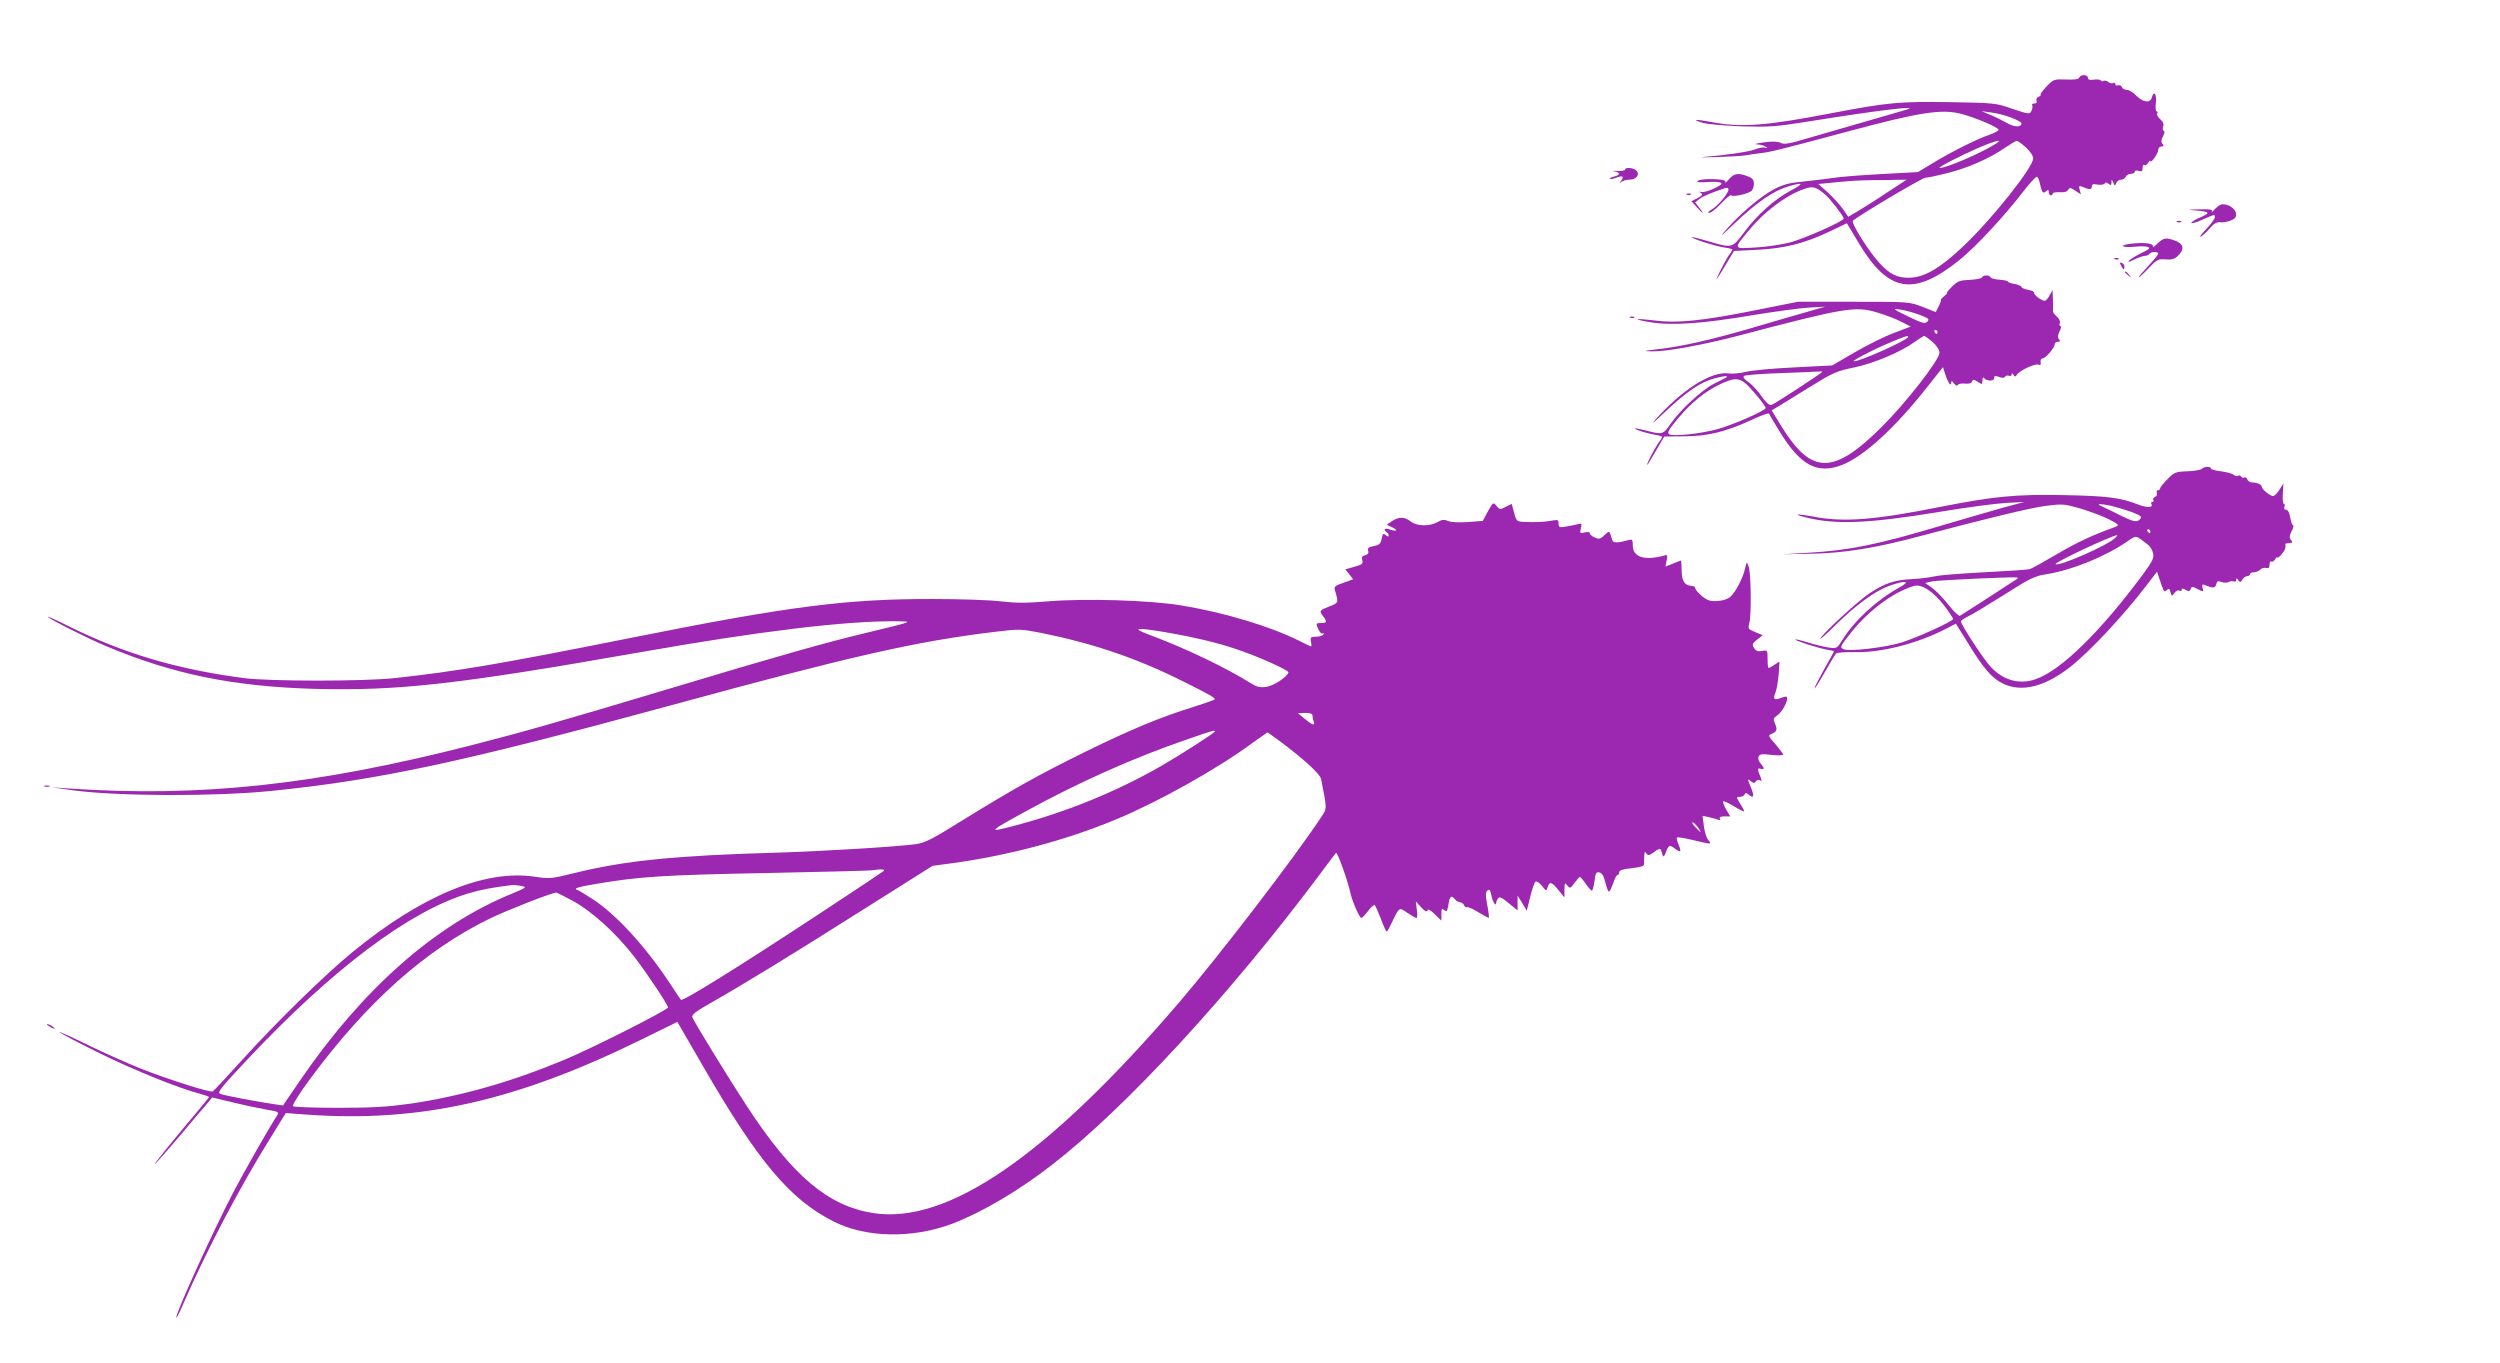 <?xml version="1.0" standalone="no"?>
<!DOCTYPE svg PUBLIC "-//W3C//DTD SVG 20010904//EN"
 "http://www.w3.org/TR/2001/REC-SVG-20010904/DTD/svg10.dtd">
<svg version="1.0" xmlns="http://www.w3.org/2000/svg"
 width="1280pt" height="698pt" viewBox="0 0 1280 698"
 preserveAspectRatio="xMidYMid meet">
<g transform="translate(0,698) scale(0.1,-0.1)"
fill="#9c27b0" stroke="none">
<path d="M10646 6583 c-4 -9 -24 -12 -68 -10 -61 2 -64 1 -99 -35 -20 -21 -34
-40 -31 -43 3 -2 -2 -7 -11 -11 -9 -3 -13 -12 -10 -20 3 -9 -1 -14 -12 -14 -9
0 -13 -4 -10 -10 3 -5 1 -18 -4 -28 -9 -18 -14 -17 -98 11 -86 30 -93 30 -318
34 -258 4 -318 -1 -610 -57 -332 -64 -462 -74 -611 -45 -86 16 -108 14 -42 -5
24 -6 113 -14 198 -17 135 -4 176 -1 320 22 371 60 603 88 520 63 -44 -13
-485 -140 -564 -163 -45 -12 -65 -14 -80 -6 -14 7 -43 8 -86 2 -36 -5 -51 -9
-35 -10 17 -1 37 -6 45 -12 13 -9 12 -10 -2 -5 -10 3 -32 -1 -50 -8 -30 -13
-148 -30 -268 -40 -25 -2 9 -2 75 0 66 2 131 6 145 9 14 3 48 8 75 11 52 6 84
14 439 109 375 101 489 119 591 91 72 -19 189 -69 188 -81 -1 -5 -23 -17 -50
-26 -61 -21 -196 -88 -290 -146 l-73 -44 -183 -10 c-100 -5 -213 -14 -252 -20
-38 -6 -109 -14 -157 -19 -67 -6 -99 -15 -145 -39 -69 -37 -171 -123 -244
-206 -41 -46 -31 -38 43 32 110 105 198 166 272 188 81 24 86 17 14 -21 -83
-45 -172 -124 -239 -215 -60 -80 -60 -80 -180 -45 -46 14 -85 23 -87 22 -6 -6
118 -46 161 -52 26 -4 47 -9 47 -11 0 -3 -8 -17 -19 -31 -10 -15 -30 -52 -45
-82 -30 -62 -23 -54 33 40 l39 65 118 6 c141 7 241 32 370 93 l90 43 60 -100
c152 -255 281 -277 517 -88 86 70 229 224 329 354 32 42 63 75 68 72 5 -3 12
-20 15 -38 10 -44 15 -50 31 -36 11 9 14 8 14 -5 0 -9 5 -16 10 -16 6 0 10 4
10 9 0 5 16 8 35 7 23 -2 38 2 44 12 7 12 12 12 36 -4 l29 -19 -6 23 c-5 19
-3 22 10 17 40 -17 52 -17 52 -1 0 13 7 15 29 11 17 -3 33 0 36 5 5 8 11 7 21
-1 11 -9 14 -8 15 7 0 18 1 18 9 -1 7 -18 8 -19 15 -2 4 9 15 17 25 17 10 0
20 7 24 15 3 8 15 15 26 15 11 0 20 5 20 11 0 6 9 8 20 4 16 -5 20 -2 20 15 0
12 4 19 9 15 6 -3 14 3 20 12 6 10 11 14 11 9 0 -17 40 37 40 56 0 10 7 18 16
18 12 0 14 3 6 13 -8 9 -7 20 3 40 8 16 10 27 4 27 -6 0 -7 9 -4 21 5 14 0 26
-15 39 -12 10 -19 24 -15 29 3 6 2 11 -3 11 -5 0 -7 20 -4 45 5 45 -11 64 -21
25 -8 -29 -44 -25 -79 10 -16 17 -38 30 -49 30 -11 0 -22 6 -25 14 -3 8 -12
12 -20 9 -8 -3 -14 0 -14 7 0 6 -5 8 -10 5 -6 -4 -17 -1 -25 5 -8 6 -19 9 -24
6 -5 -4 -12 -3 -15 2 -3 5 -19 7 -36 4 -21 -3 -30 0 -30 10 0 17 -38 18 -44 1z
m-349 -205 c29 -11 53 -24 53 -29 0 -22 -36 -21 -74 1 -23 13 -61 32 -86 42
l-45 19 50 -7 c27 -3 73 -15 102 -26z m-85 -138 c-80 -49 -249 -121 -281 -120
-14 1 111 65 194 101 97 42 140 51 87 19z m161 -15 c21 -19 37 -43 37 -56 0
-45 -206 -305 -356 -448 -122 -116 -203 -163 -282 -163 -59 0 -95 17 -148 74
-52 55 -149 208 -137 218 30 27 355 220 371 220 11 0 62 11 114 24 106 27 217
76 293 129 28 19 55 35 60 36 6 0 27 -15 48 -34z m-715 -233 c-56 -38 -124
-80 -149 -95 l-46 -27 -28 41 c-16 22 -51 60 -77 84 l-48 43 62 6 c35 3 79 8
98 9 19 2 93 5 163 5 l129 2 -104 -68z m-312 -9 c25 -21 94 -111 94 -122 0
-13 -191 -98 -270 -121 -41 -11 -122 -24 -179 -27 -121 -7 -119 -12 -28 98 67
80 172 161 252 193 64 26 78 24 131 -21z"/>
<path d="M8320 6111 c0 -5 -19 -7 -42 -6 -24 1 -31 0 -15 -2 34 -5 35 -19 1
-27 -15 -4 -24 -9 -22 -12 3 -2 18 0 33 6 34 13 42 7 24 -17 -11 -15 -11 -16
1 -5 8 6 26 12 41 12 35 0 56 24 39 45 -13 16 -60 21 -60 6z"/>
<path d="M8852 6062 c-13 -15 -21 -22 -18 -16 4 8 -8 13 -32 15 -51 5 -112 0
-112 -10 0 -4 22 -6 50 -3 27 2 57 1 67 -2 14 -6 8 -12 -31 -31 -27 -13 -56
-21 -65 -18 -13 4 -13 3 -2 -5 11 -8 7 -13 -17 -26 l-32 -16 27 -30 c33 -37
42 -39 13 -3 l-21 27 23 18 c20 15 64 33 131 55 9 3 17 0 17 -7 0 -19 -52 -82
-85 -102 -18 -11 -24 -18 -14 -18 9 0 37 22 62 49 26 28 49 46 52 41 6 -10 84
7 102 22 7 6 13 22 13 37 0 21 -7 29 -33 39 -49 18 -69 14 -95 -16z"/>
<path d="M8638 5983 c7 -3 16 -2 19 1 4 3 -2 6 -13 5 -11 0 -14 -3 -6 -6z"/>
<path d="M11370 5932 c-8 -3 -23 -15 -33 -26 -10 -12 -16 -15 -12 -8 5 9 -11
12 -67 10 -57 -1 -62 -2 -23 -5 79 -6 85 -12 33 -35 -27 -11 -48 -24 -48 -29
0 -5 25 2 56 16 66 29 64 29 64 12 0 -7 -20 -35 -45 -61 -25 -26 -37 -42 -26
-37 10 6 31 25 46 43 20 24 35 32 52 30 14 -2 38 2 54 9 24 9 29 17 27 37 -3
27 -50 54 -78 44z"/>
<path d="M11148 5843 c7 -3 16 -2 19 1 4 3 -2 6 -13 5 -11 0 -14 -3 -6 -6z"/>
<path d="M11046 5733 c-16 -16 -26 -23 -23 -17 4 7 -5 14 -22 17 -38 8 -146
-4 -130 -14 7 -4 34 -5 60 -2 26 3 56 2 66 -1 14 -6 8 -12 -34 -32 -28 -14
-56 -31 -63 -39 -7 -8 2 -7 27 6 20 10 45 19 55 19 9 0 20 5 23 10 8 12 45 13
45 1 0 -5 -24 -34 -53 -65 -29 -31 -50 -56 -46 -56 3 0 26 21 51 48 41 43 47
47 86 44 33 -3 47 2 66 21 32 32 25 60 -18 75 -47 17 -58 15 -90 -15z"/>
<path d="M10828 5653 c7 -3 16 -2 19 1 4 3 -2 6 -13 5 -11 0 -14 -3 -6 -6z"/>
<path d="M10860 5620 c13 -24 17 -25 17 -5 0 8 -6 16 -14 19 -11 4 -11 1 -3
-14z"/>
<path d="M10880 5586 c0 -2 8 -10 18 -17 15 -13 16 -12 3 4 -13 16 -21 21 -21
13z"/>
<path d="M10148 5560 c-2 -6 -30 -11 -62 -13 -52 -2 -63 -6 -91 -34 -18 -18
-30 -33 -26 -33 3 0 -3 -7 -14 -16 -11 -8 -19 -17 -17 -20 1 -2 -4 -17 -12
-33 l-15 -29 -68 27 c-68 26 -69 26 -353 26 l-285 0 -215 -43 c-274 -55 -404
-68 -518 -53 -106 13 -119 7 -20 -9 105 -18 266 -7 513 35 116 19 248 37 295
40 l85 5 -100 -29 c-55 -15 -186 -54 -292 -85 -201 -58 -347 -91 -473 -105
-69 -8 -71 -9 -23 -10 73 -2 262 33 443 80 547 144 599 153 711 119 41 -12 96
-33 123 -47 l49 -25 -84 -32 c-47 -17 -138 -62 -201 -99 l-117 -68 -193 -10
c-106 -5 -218 -15 -249 -23 -31 -7 -71 -11 -88 -8 -89 13 -241 -84 -381 -243
-19 -22 6 -1 56 47 112 105 182 153 254 171 30 8 57 13 59 11 5 -5 9 -3 -62
-38 -63 -32 -175 -135 -225 -208 -36 -53 -42 -54 -122 -33 -30 8 -56 13 -58
11 -5 -5 54 -23 101 -32 20 -3 37 -8 37 -11 0 -3 -8 -17 -19 -31 -22 -32 -63
-112 -57 -112 2 0 22 33 45 73 l42 72 102 1 c120 0 216 24 347 85 46 22 86 36
88 31 1 -5 26 -46 54 -92 106 -173 192 -219 318 -171 110 42 272 189 437 399
l81 102 12 -37 c14 -43 30 -65 30 -42 1 11 4 10 14 -4 9 -11 17 -14 20 -8 4 6
21 9 37 7 20 -2 32 1 36 11 5 12 9 11 29 -2 23 -15 24 -14 24 7 0 13 4 19 8
13 12 -17 52 -18 52 -1 0 12 5 14 25 6 16 -6 26 -6 31 1 3 6 12 8 20 5 8 -3
14 0 14 7 0 8 3 8 9 -2 7 -11 10 -11 17 0 14 22 93 59 110 52 11 -4 15 0 12
13 -2 10 3 19 10 19 15 0 62 54 62 72 0 7 7 13 16 13 12 0 14 3 6 13 -8 9 -7
20 3 40 8 15 10 27 5 27 -5 0 -7 7 -4 15 4 9 -3 23 -15 34 -12 11 -21 23 -20
27 1 5 1 32 0 59 l-2 50 -15 -27 c-8 -16 -19 -28 -25 -28 -17 0 -59 32 -54 41
3 4 -10 11 -30 15 -19 3 -35 10 -35 15 0 4 -16 11 -35 15 -19 3 -35 9 -35 13
0 3 -19 7 -43 9 -23 1 -43 7 -45 12 -5 13 -39 13 -44 0z m-319 -192 c46 -18
51 -22 39 -35 -13 -12 -26 -8 -99 27 -80 39 -82 41 -39 35 25 -4 69 -16 99
-27z m91 -88 c0 -5 -2 -10 -4 -10 -3 0 -8 5 -11 10 -3 6 -1 10 4 10 6 0 11 -4
11 -10z m-150 -25 c0 -15 -244 -125 -278 -125 -15 0 88 55 173 91 89 38 105
43 105 34z m125 -26 c21 -19 35 -40 35 -55 0 -36 -169 -254 -295 -379 -248
-248 -360 -247 -514 2 l-50 82 37 22 c20 12 93 57 162 100 115 71 133 79 225
98 100 21 241 80 315 135 19 14 38 25 42 26 4 0 23 -14 43 -31z m-565 -153 c0
-5 -244 -164 -261 -170 -9 -3 -28 14 -49 44 -19 28 -50 61 -68 74 -25 17 -30
26 -21 32 7 4 94 11 194 14 99 4 186 7 193 8 6 1 12 0 12 -2z m-395 -57 c29
-24 105 -116 105 -128 0 -14 -178 -91 -253 -110 -88 -23 -219 -36 -240 -25
-13 8 -5 22 43 80 68 82 142 142 220 178 67 31 89 32 125 5z"/>
<path d="M8348 5353 c7 -3 16 -2 19 1 4 3 -2 6 -13 5 -11 0 -14 -3 -6 -6z"/>
<path d="M11274 4580 c-6 -6 -40 -12 -75 -13 -59 -2 -67 -5 -101 -40 -21 -21
-38 -42 -38 -47 0 -6 -5 -10 -11 -10 -6 0 -9 -6 -6 -14 3 -8 -1 -17 -9 -20 -9
-3 -12 -10 -9 -16 3 -5 1 -10 -5 -10 -6 0 -8 -5 -5 -10 12 -20 -23 -21 -71 -2
-86 34 -159 43 -377 47 -244 5 -358 -6 -632 -60 -340 -68 -496 -80 -651 -50
-87 16 -110 14 -38 -4 152 -39 326 -31 689 29 132 22 283 42 335 45 l95 5
-105 -28 c-58 -16 -197 -57 -310 -90 -334 -100 -480 -130 -690 -142 l-135 -8
150 3 c167 3 328 29 556 90 342 91 561 144 644 155 86 11 94 10 178 -14 48
-15 114 -39 145 -55 48 -25 54 -30 37 -37 -119 -43 -198 -79 -303 -141 -68
-40 -131 -75 -140 -77 -10 -3 -114 -10 -232 -16 -118 -6 -233 -15 -255 -21
-22 -5 -74 -12 -115 -14 -90 -4 -141 -22 -217 -72 -58 -38 -237 -203 -253
-232 -4 -9 31 22 78 69 106 104 203 175 276 201 86 30 112 25 49 -10 -116 -64
-228 -168 -291 -269 -27 -43 -27 -43 -72 -37 -24 4 -71 15 -104 26 -33 10 -62
17 -64 15 -5 -5 115 -44 161 -52 20 -3 37 -7 37 -9 0 -1 -22 -42 -50 -91 -27
-49 -50 -93 -50 -99 0 -5 23 31 51 80 28 50 55 94 59 99 5 5 49 8 97 7 139 -3
324 45 473 123 l44 23 61 -98 c79 -130 124 -182 180 -209 95 -46 213 -17 343
84 101 79 276 266 397 425 l49 64 13 -39 c24 -70 22 -67 37 -55 11 9 15 7 19
-11 6 -22 7 -22 20 -4 8 11 19 16 25 12 7 -4 12 -2 12 4 0 8 6 8 20 0 16 -9
22 -8 26 4 5 14 9 14 36 0 30 -16 31 -15 25 6 -4 17 -2 20 11 15 43 -18 53
-17 59 3 4 17 9 19 27 12 13 -4 29 -5 36 0 7 4 19 6 27 3 7 -3 13 1 13 8 0 11
3 11 10 -1 9 -13 12 -13 21 3 5 9 17 17 24 17 8 0 15 5 15 10 0 6 9 10 20 10
10 0 25 6 32 13 7 8 20 12 30 9 13 -3 18 1 18 17 0 12 4 20 9 16 6 -3 14 3 20
12 6 10 11 14 11 9 0 -5 9 1 20 14 19 22 24 35 21 53 0 4 9 7 20 7 18 0 19 3
9 15 -9 11 -9 21 3 45 9 16 12 30 8 30 -5 0 -11 18 -15 40 -4 25 -12 40 -21
40 -9 0 -12 6 -9 15 4 8 2 15 -2 15 -5 0 -8 24 -6 52 l3 53 -20 -32 c-11 -18
-26 -33 -33 -33 -16 1 -58 35 -58 48 0 11 -24 22 -50 22 -10 0 -21 7 -24 16
-3 8 -10 13 -15 9 -5 -3 -12 -1 -16 5 -4 6 -11 8 -16 4 -5 -3 -16 -1 -23 5 -8
7 -37 14 -65 18 -28 3 -51 10 -51 14 0 12 -34 11 -46 -1z m-464 -190 c25 -6
71 -20 103 -31 46 -18 55 -24 46 -35 -17 -20 -32 -18 -106 19 -38 19 -79 39
-93 45 -32 14 -8 14 50 2z m200 -130 c0 -5 -2 -10 -4 -10 -3 0 -8 5 -11 10 -3
6 -1 10 4 10 6 0 11 -4 11 -10z m-180 -34 c-40 -39 -291 -149 -305 -134 -8 8
284 145 315 148 2 0 -2 -6 -10 -14z m171 -38 c9 -7 19 -25 23 -41 5 -23 -2
-39 -50 -105 -220 -297 -423 -496 -553 -540 -87 -30 -175 -2 -239 76 -41 49
-142 206 -142 220 0 5 16 16 35 25 19 9 102 59 185 111 133 85 158 97 218 106
134 22 301 90 417 170 44 30 38 32 106 -22z m-672 -171 c-6 -5 -282 -183 -294
-190 -6 -3 -33 23 -60 58 -27 34 -65 73 -84 86 l-34 24 34 8 c32 7 429 25 438
20 2 -2 2 -5 0 -6z m-376 -136 c26 -34 47 -66 47 -70 0 -12 -185 -96 -265
-121 -88 -26 -266 -47 -296 -34 -20 9 -19 13 39 86 90 113 218 208 322 238 38
11 97 -27 153 -99z"/>
<path d="M7618 4362 l-26 -49 -77 -6 c-48 -3 -86 -1 -102 6 -19 8 -30 7 -53
-6 -39 -23 -106 -22 -137 3 -32 25 -60 25 -96 2 l-27 -19 26 -12 c34 -15 26
-25 -10 -12 -25 10 -37 -1 -16 -14 6 -3 10 -11 10 -17 0 -7 -6 -6 -15 2 -13
11 -16 8 -21 -19 -5 -25 -12 -32 -41 -37 -26 -5 -32 -10 -28 -24 4 -12 -1 -19
-16 -23 -15 -4 -19 -11 -14 -26 5 -17 -1 -22 -41 -33 l-46 -13 20 -25 20 -26
-50 -18 c-44 -15 -49 -20 -43 -39 19 -63 19 -64 -29 -82 -51 -20 -53 -22 -31
-51 20 -27 19 -34 -10 -34 -29 0 -29 -1 -14 -34 7 -14 16 -23 22 -19 6 3 7 1
3 -5 -4 -7 -21 -12 -38 -12 -27 0 -30 -3 -26 -25 3 -14 3 -25 1 -25 -2 0 -29
13 -61 29 -148 74 -380 144 -602 181 -162 27 -493 37 -686 21 -107 -9 -162 -9
-239 0 -55 7 -212 12 -350 12 -438 1 -734 -37 -1515 -193 -706 -141 -913 -176
-1240 -212 -158 -17 -637 -17 -770 0 -344 45 -617 126 -903 268 -61 31 -107
51 -102 46 15 -16 209 -113 300 -151 343 -144 651 -206 1066 -218 429 -11 731
23 1664 187 610 108 1058 162 1315 159 88 -1 90 0 -150 -58 -213 -51 -454
-119 -1006 -285 -583 -175 -753 -223 -1014 -290 -804 -206 -1394 -269 -2070
-223 l-85 6 105 -15 c230 -31 722 -33 1015 -4 555 56 979 147 2055 440 923
252 1249 326 1654 375 124 15 131 15 235 -5 271 -55 495 -131 733 -251 127
-63 158 -81 158 -89 0 -3 -49 -20 -108 -39 -172 -53 -322 -116 -557 -231 -238
-117 -375 -194 -640 -358 -141 -88 -179 -107 -225 -114 -93 -13 -473 -36 -695
-43 -540 -15 -795 -41 -1058 -106 -113 -28 -123 -29 -197 -18 -256 39 -581
-95 -938 -388 -141 -116 -391 -360 -565 -553 -77 -85 -144 -157 -148 -158 -16
-6 -221 59 -364 115 -77 31 -207 89 -290 130 -82 40 -141 66 -130 58 11 -9
106 -59 210 -110 176 -86 393 -174 508 -205 26 -7 47 -14 47 -17 0 -2 -35 -45
-78 -96 -108 -128 -204 -247 -199 -247 3 0 61 66 129 146 67 80 132 157 144
170 l20 25 105 -25 c57 -14 135 -30 172 -37 66 -11 67 -12 54 -33 -40 -61
-162 -276 -220 -386 -101 -192 -304 -637 -294 -646 2 -2 19 31 37 74 116 266
286 591 438 835 l85 138 111 -8 c577 -41 1072 70 1715 387 l179 88 128 -221
c285 -494 448 -688 672 -801 166 -84 403 -88 606 -12 151 57 345 171 516 305
375 291 908 870 1365 1481 43 58 81 109 85 113 7 8 59 -137 75 -208 9 -42 46
-125 55 -125 4 0 20 16 34 35 15 20 30 33 34 31 4 -2 18 -34 32 -70 13 -36 27
-66 30 -66 3 1 15 22 27 48 38 79 36 78 79 48 21 -14 42 -26 46 -26 5 0 6 19
2 43 l-5 42 27 -30 c19 -21 29 -26 32 -17 3 10 15 4 38 -19 l34 -33 0 33 c0
28 2 32 15 21 12 -10 15 -6 21 29 7 44 14 50 34 26 7 -8 19 -15 27 -15 7 0 16
-7 19 -15 4 -8 10 -13 14 -10 5 3 31 -8 58 -25 27 -16 52 -30 54 -30 3 0 0 29
-7 65 -10 53 -9 67 1 76 10 8 14 2 20 -25 5 -32 24 -61 24 -39 0 4 4 14 9 22
8 12 18 8 55 -23 l46 -37 0 38 0 38 24 -39 23 -39 18 72 c9 39 22 74 27 77 6
4 20 -6 33 -22 22 -28 22 -28 29 -6 10 30 20 28 55 -15 l31 -38 0 40 c1 36 2
38 14 22 14 -17 16 -17 37 12 13 17 25 31 28 31 3 0 17 -16 30 -35 13 -19 27
-35 31 -35 4 0 10 22 14 49 5 42 9 48 25 44 14 -3 23 -20 31 -54 7 -27 15 -47
19 -44 4 2 13 22 21 44 7 23 17 41 22 41 4 0 8 6 8 14 0 10 19 16 65 21 51 6
64 11 63 24 -1 9 0 27 1 41 1 20 3 22 11 10 8 -12 13 -11 40 8 22 17 31 19 34
10 3 -7 7 -20 9 -28 3 -10 9 -4 17 18 13 36 18 38 46 17 30 -22 34 -18 19 19
-8 18 -12 36 -9 38 2 3 39 -3 82 -13 95 -23 99 -23 79 -1 -9 9 -19 41 -23 71
l-7 54 29 -6 c16 -3 38 -9 48 -13 14 -5 17 -4 12 4 -5 8 3 12 23 12 l30 0 -21
35 c-11 20 -18 38 -15 42 3 3 29 -9 56 -26 28 -17 51 -28 51 -25 0 4 -9 22
-21 40 -20 34 -20 34 -1 34 11 0 22 6 25 13 3 9 8 9 21 -2 25 -21 29 -8 12 34
-20 47 -20 51 0 34 13 -10 17 -10 24 0 4 8 13 10 21 6 9 -6 10 -3 5 11 -18 44
-19 54 -2 48 21 -8 21 4 0 27 -9 10 -14 26 -10 35 5 13 16 15 66 9 33 -4 60
-3 60 2 -1 4 -19 28 -40 53 -36 40 -38 45 -21 52 28 10 33 23 19 53 -10 22 -9
28 10 41 24 16 52 64 52 88 0 12 -5 12 -30 3 -37 -14 -44 -7 -29 29 6 16 13
58 16 93 l4 64 -25 -16 c-14 -10 -28 -17 -31 -17 -3 0 -5 21 -5 46 0 46 -1 46
-28 41 -21 -4 -31 -1 -41 15 -11 18 -10 23 15 43 l29 23 -39 16 c-36 15 -37
17 -29 48 11 45 8 257 -4 288 -10 25 -10 25 -18 -10 -10 -47 -48 -121 -75
-145 -13 -12 -39 -21 -66 -22 -36 -3 -51 2 -79 24 -19 16 -35 34 -35 41 0 6
-8 12 -17 12 -37 1 -53 25 -53 79 0 28 -2 51 -4 51 -2 0 -20 -7 -41 -16 l-38
-15 6 31 c6 26 4 31 -11 26 -100 -28 -162 -9 -162 50 0 29 -3 34 -17 30 -61
-17 -83 -17 -88 -2 -16 52 -14 51 -40 26 -21 -20 -28 -22 -50 -12 -14 6 -25
16 -25 22 0 6 -11 8 -26 4 -25 -6 -26 -5 -20 21 6 25 5 27 -16 21 -13 -3 -40
-9 -60 -12 -34 -6 -38 -4 -38 15 0 20 -4 21 -37 15 -39 -7 -83 -9 -143 -6 -34
2 -37 5 -48 47 l-12 45 -31 -15 c-28 -15 -31 -15 -47 5 -17 20 -17 19 -44 -28z
m-1633 -622 c126 -22 246 -50 340 -82 110 -36 276 -110 272 -121 -8 -24 -77
-69 -114 -74 -31 -4 -49 0 -79 19 -128 80 -331 177 -509 244 -109 40 -85 44
90 14z m735 -424 c0 -8 3 -21 6 -30 9 -24 -7 -19 -46 14 l-35 29 38 1 c25 0
37 -4 37 -14z m-500 -81 c0 -7 -176 -120 -275 -177 -234 -134 -493 -239 -760
-308 -129 -34 -125 -29 65 75 273 150 558 277 830 370 132 46 140 48 140 40z
m329 -47 c130 -97 210 -171 215 -197 31 -157 31 -148 1 -194 -132 -201 -524
-712 -730 -952 -673 -784 -1183 -1135 -1564 -1076 -231 36 -413 190 -646 546
-97 148 -269 429 -280 456 -5 13 15 29 87 70 171 97 410 243 778 476 l365 230
90 12 c292 39 594 119 850 226 217 90 521 260 700 393 39 28 72 51 74 52 2 0
29 -19 60 -42z m2144 -443 c23 -32 17 -32 -13 0 -13 14 -19 25 -14 25 5 0 17
-12 27 -25z m-4168 -224 c-6 -5 -149 -101 -320 -213 -421 -277 -710 -457 -719
-447 -2 2 -27 40 -56 84 -128 193 -277 355 -398 433 -35 22 -68 43 -75 45 -23
8 -2 15 98 32 219 37 346 45 865 55 289 6 534 12 545 14 42 7 69 6 60 -3z
m-1856 -77 c30 -6 28 -8 -49 -40 -394 -161 -764 -488 -1085 -958 l-86 -126
-42 6 c-78 11 -258 45 -278 53 -19 6 -4 26 141 180 435 462 824 754 1125 846
66 20 130 32 231 44 6 0 26 -2 43 -5z m263 -76 c95 -51 220 -164 312 -282 66
-85 176 -250 176 -264 0 -13 -394 -212 -535 -270 -266 -111 -522 -184 -785
-223 -114 -16 -192 -21 -368 -21 -123 0 -228 4 -232 8 -5 5 33 66 87 139 292
395 591 662 923 823 89 43 316 132 339 132 2 0 40 -19 83 -42z"/>
<path d="M228 2953 c6 -2 18 -2 25 0 6 3 1 5 -13 5 -14 0 -19 -2 -12 -5z"/>
<path d="M240 1736 c0 -3 9 -10 20 -16 11 -6 20 -8 20 -6 0 3 -9 10 -20 16
-11 6 -20 8 -20 6z"/>
</g>
</svg>
